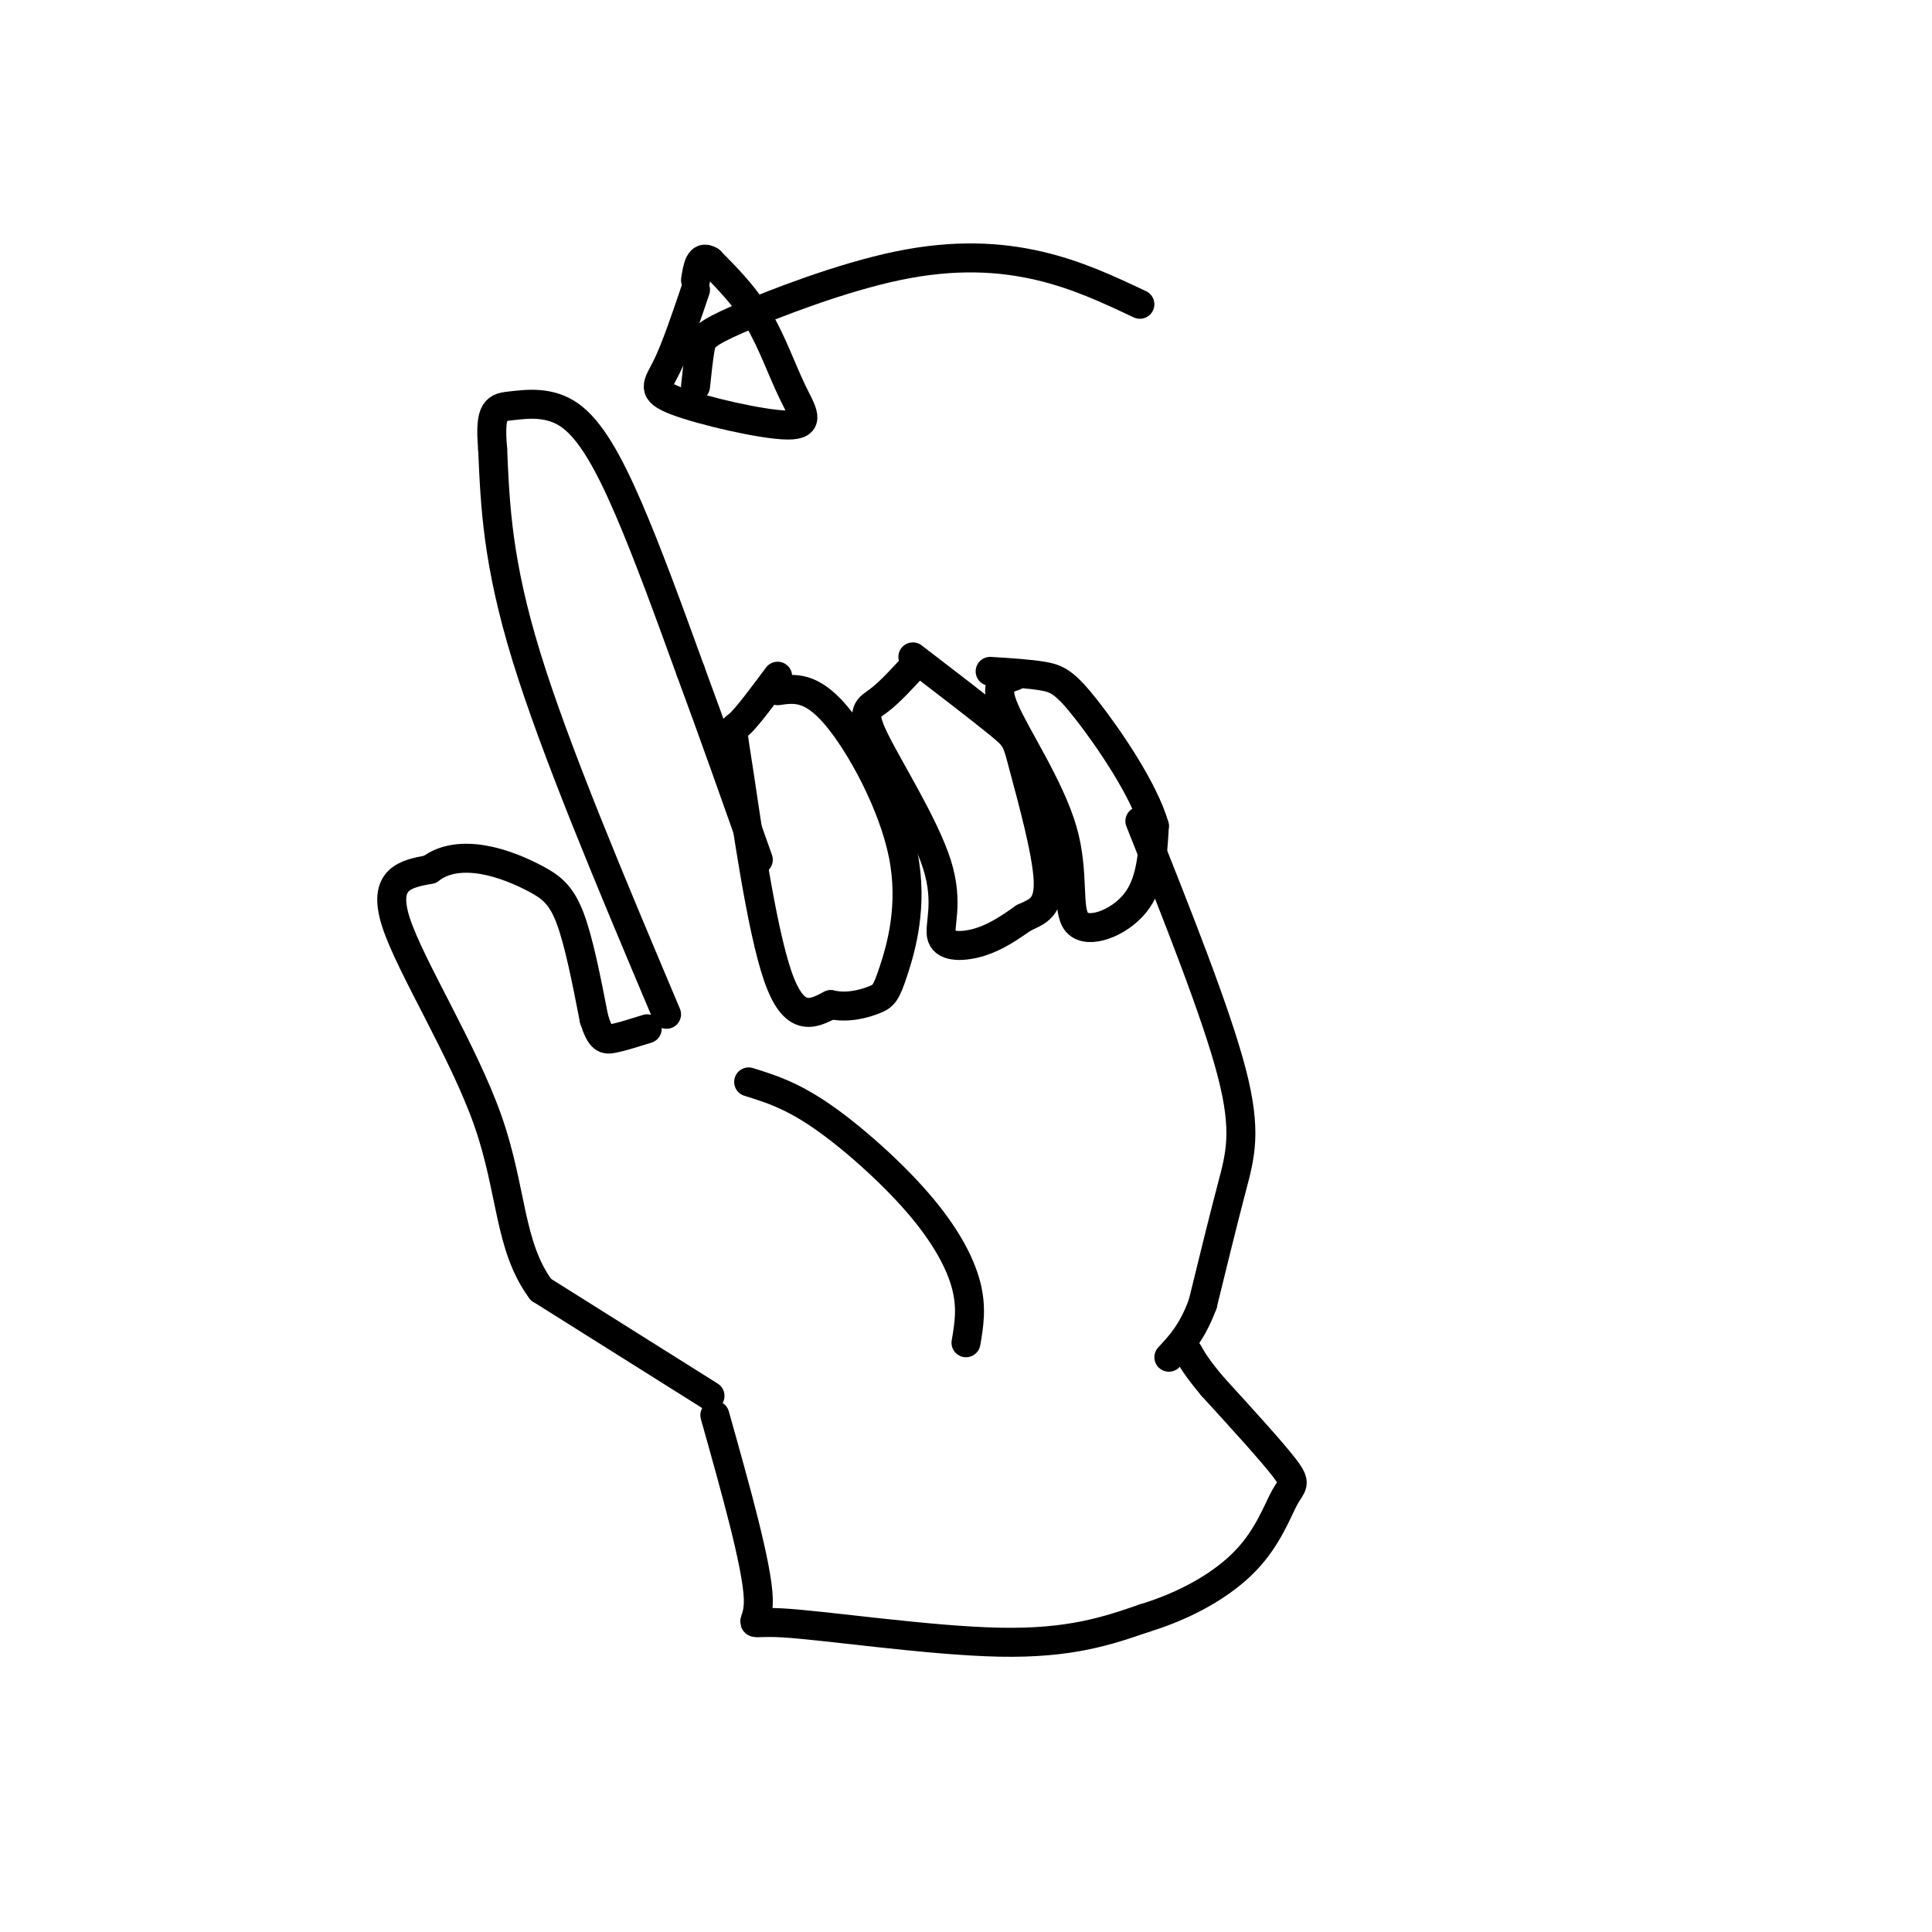 <svg viewBox='0 0 400 400' version='1.1' xmlns='http://www.w3.org/2000/svg' xmlns:xlink='http://www.w3.org/1999/xlink'><g fill='none' stroke='#000000' stroke-width='6' stroke-linecap='round' stroke-linejoin='round'><path d='M147,289c0.000,0.000 -35.000,-22.000 -35,-22'/><path d='M112,267c-6.690,-9.012 -5.917,-20.542 -11,-35c-5.083,-14.458 -16.024,-31.845 -19,-41c-2.976,-9.155 2.012,-10.077 7,-11'/><path d='M89,180c3.003,-2.337 7.011,-2.678 11,-2c3.989,0.678 7.959,2.375 11,4c3.041,1.625 5.155,3.179 7,8c1.845,4.821 3.423,12.911 5,21'/><path d='M123,211c1.356,4.244 2.244,4.356 4,4c1.756,-0.356 4.378,-1.178 7,-2'/><path d='M138,210c-11.500,-27.250 -23.000,-54.500 -29,-74c-6.000,-19.500 -6.500,-31.250 -7,-43'/><path d='M102,93c-0.754,-8.617 0.860,-8.660 4,-9c3.140,-0.340 7.807,-0.976 12,2c4.193,2.976 7.912,9.565 12,19c4.088,9.435 8.544,21.718 13,34'/><path d='M143,139c4.500,12.167 9.250,25.583 14,39'/><path d='M161,140c-3.208,4.310 -6.417,8.619 -8,10c-1.583,1.381 -1.542,-0.167 0,10c1.542,10.167 4.583,32.048 8,42c3.417,9.952 7.208,7.976 11,6'/><path d='M172,208c3.579,0.796 7.028,-0.215 9,-1c1.972,-0.785 2.467,-1.344 4,-6c1.533,-4.656 4.105,-13.407 2,-24c-2.105,-10.593 -8.887,-23.026 -14,-29c-5.113,-5.974 -8.556,-5.487 -12,-5'/><path d='M190,137c-2.868,3.147 -5.737,6.293 -8,8c-2.263,1.707 -3.921,1.974 -1,8c2.921,6.026 10.422,17.811 13,26c2.578,8.189 0.232,12.782 1,15c0.768,2.218 4.648,2.062 8,1c3.352,-1.062 6.176,-3.031 9,-5'/><path d='M212,190c2.805,-1.290 5.319,-2.016 5,-8c-0.319,-5.984 -3.470,-17.226 -5,-23c-1.530,-5.774 -1.437,-6.078 -5,-9c-3.563,-2.922 -10.781,-8.461 -18,-14'/><path d='M210,140c-2.203,0.710 -4.405,1.419 -2,7c2.405,5.581 9.418,16.032 12,25c2.582,8.968 0.734,16.453 3,19c2.266,2.547 8.648,0.156 12,-4c3.352,-4.156 3.676,-10.078 4,-16'/><path d='M239,171c-2.143,-7.500 -9.500,-18.250 -14,-24c-4.500,-5.750 -6.143,-6.500 -9,-7c-2.857,-0.500 -6.929,-0.750 -11,-1'/><path d='M236,170c7.889,19.822 15.778,39.644 19,52c3.222,12.356 1.778,17.244 0,24c-1.778,6.756 -3.889,15.378 -6,24'/><path d='M249,270c-2.167,5.833 -4.583,8.417 -7,11'/><path d='M155,224c4.375,1.357 8.750,2.714 15,7c6.250,4.286 14.375,11.500 20,18c5.625,6.500 8.750,12.286 10,17c1.250,4.714 0.625,8.357 0,12'/><path d='M148,293c4.399,15.643 8.798,31.286 9,38c0.202,6.714 -3.792,4.500 5,5c8.792,0.500 30.369,3.714 45,4c14.631,0.286 22.315,-2.357 30,-5'/><path d='M237,335c8.960,-2.745 16.360,-7.107 21,-12c4.640,-4.893 6.518,-10.317 8,-13c1.482,-2.683 2.566,-2.624 0,-6c-2.566,-3.376 -8.783,-10.188 -15,-17'/><path d='M251,287c-3.333,-4.000 -4.167,-5.500 -5,-7'/><path d='M144,60c-2.083,6.151 -4.167,12.303 -6,16c-1.833,3.697 -3.417,4.941 2,7c5.417,2.059 17.833,4.933 23,5c5.167,0.067 3.083,-2.674 1,-7c-2.083,-4.326 -4.167,-10.236 -7,-15c-2.833,-4.764 -6.417,-8.382 -10,-12'/><path d='M147,54c-2.167,-1.333 -2.583,1.333 -3,4'/><path d='M144,80c0.319,-3.022 0.638,-6.045 1,-8c0.362,-1.955 0.767,-2.844 8,-6c7.233,-3.156 21.293,-8.581 33,-11c11.707,-2.419 21.059,-1.834 29,0c7.941,1.834 14.470,4.917 21,8'/></g>
</svg>